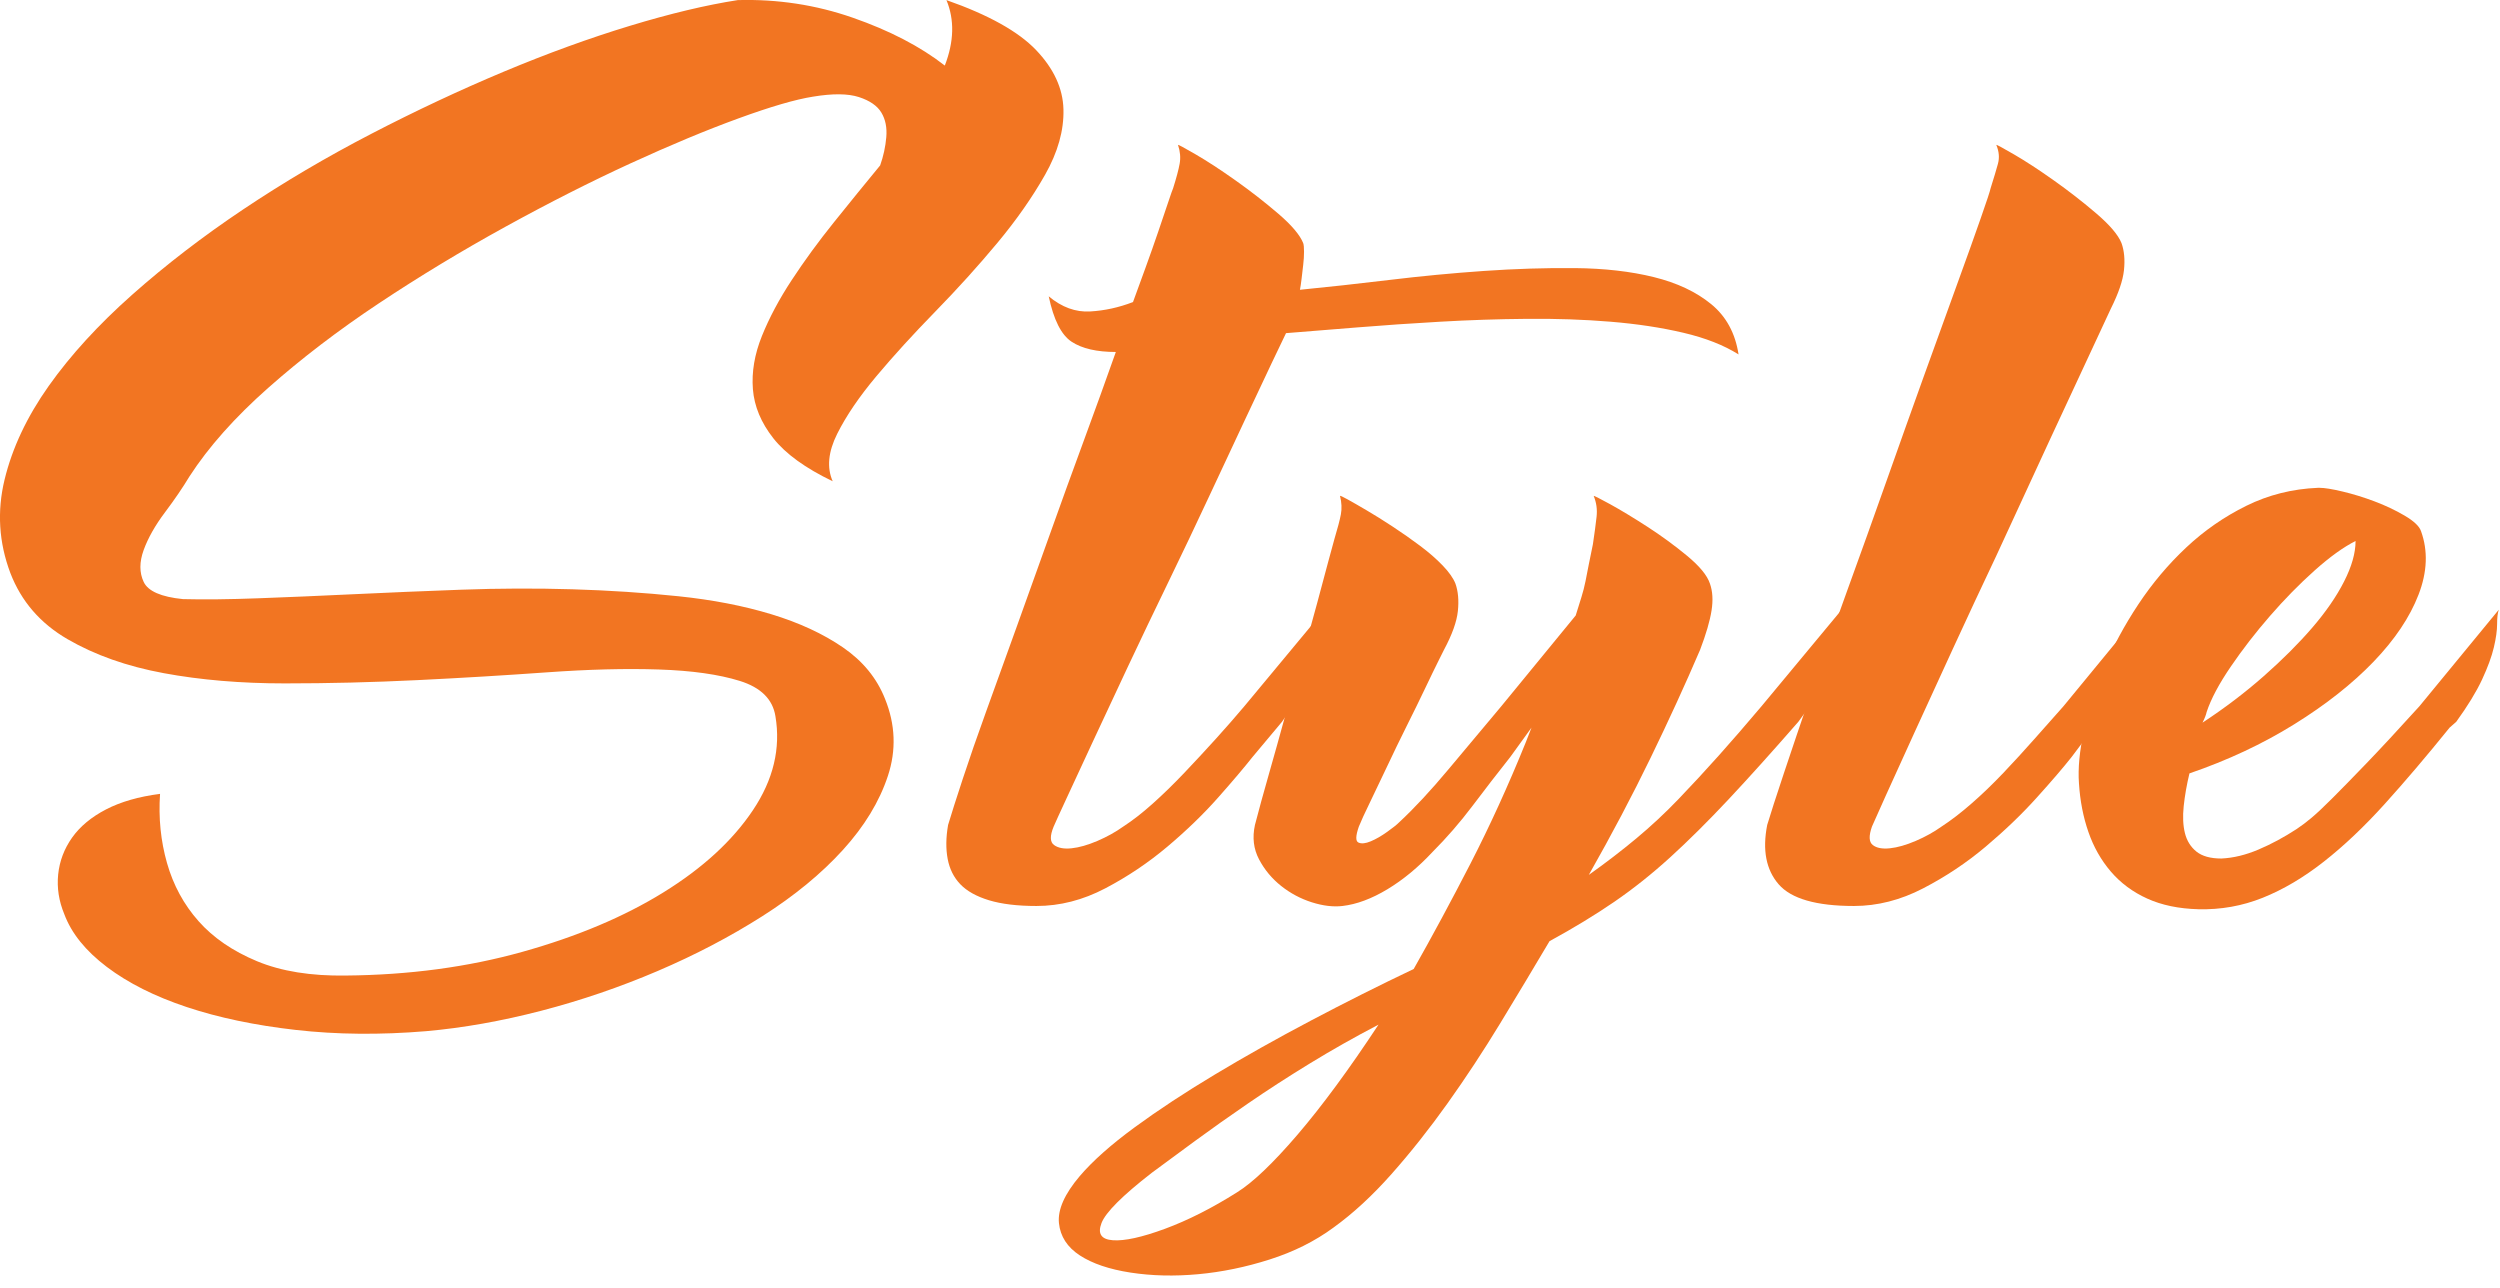 <?xml version="1.0" encoding="UTF-8" standalone="no"?>
<!DOCTYPE svg PUBLIC "-//W3C//DTD SVG 1.1//EN" "http://www.w3.org/Graphics/SVG/1.1/DTD/svg11.dtd">
<svg width="100%" height="100%" viewBox="0 0 165 85" version="1.1" xmlns="http://www.w3.org/2000/svg" xmlns:xlink="http://www.w3.org/1999/xlink" xml:space="preserve" xmlns:serif="http://www.serif.com/" style="fill-rule:evenodd;clip-rule:evenodd;stroke-linejoin:round;stroke-miterlimit:2;">
    <g transform="matrix(1.848,0,0,1.295,1.49,9.562)">
        <path d="M32.995,-7.379C34.495,-6.628 35.562,-5.78 36.195,-4.835C36.828,-3.889 37.155,-2.882 37.174,-1.811C37.194,-0.741 36.975,0.371 36.517,1.525C36.059,2.679 35.489,3.84 34.807,5.008C34.125,6.176 33.39,7.336 32.601,8.49C31.811,9.644 31.11,10.742 30.496,11.785C29.883,12.828 29.415,13.808 29.094,14.725C28.772,15.643 28.718,16.449 28.933,17.144C27.959,16.477 27.252,15.747 26.814,14.955C26.376,14.162 26.132,13.328 26.083,12.452C26.035,11.576 26.142,10.673 26.405,9.741C26.668,8.81 27.023,7.858 27.472,6.885C27.92,5.911 28.421,4.931 28.977,3.944C29.532,2.957 30.082,1.991 30.628,1.046C30.745,0.573 30.818,0.093 30.847,-0.393C30.876,-0.88 30.818,-1.297 30.672,-1.644C30.526,-1.992 30.258,-2.256 29.868,-2.437C29.478,-2.617 28.933,-2.624 28.231,-2.458C27.608,-2.319 26.721,-1.95 25.572,-1.352C24.422,-0.755 23.136,0.01 21.714,0.941C20.292,1.873 18.801,2.95 17.243,4.174C15.684,5.397 14.179,6.697 12.727,8.073C11.276,9.449 9.956,10.888 8.768,12.39C7.579,13.891 6.644,15.393 5.962,16.894C5.728,17.45 5.436,18.062 5.085,18.729C4.734,19.396 4.481,20.036 4.325,20.647C4.169,21.259 4.169,21.801 4.325,22.274C4.481,22.747 4.949,23.039 5.728,23.15C6.468,23.178 7.365,23.164 8.417,23.108C9.469,23.053 10.609,22.983 11.836,22.9C13.064,22.816 14.345,22.74 15.679,22.67C17.014,22.601 18.334,22.594 19.639,22.649C20.945,22.705 22.206,22.823 23.424,23.004C24.642,23.185 25.747,23.49 26.741,23.921C27.735,24.352 28.587,24.915 29.298,25.61C30.009,26.306 30.511,27.181 30.803,28.238C31.173,29.545 31.207,30.852 30.905,32.158C30.603,33.465 30.068,34.723 29.298,35.933C28.528,37.142 27.569,38.268 26.419,39.311C25.27,40.354 24.023,41.285 22.679,42.105C21.334,42.925 19.951,43.6 18.529,44.128C17.106,44.656 15.733,45.004 14.408,45.171C12.771,45.365 11.222,45.344 9.761,45.108C8.3,44.872 6.999,44.482 5.86,43.94C4.72,43.398 3.77,42.717 3.01,41.897C2.25,41.076 1.744,40.18 1.49,39.207C1.296,38.539 1.223,37.865 1.271,37.184C1.32,36.503 1.486,35.877 1.768,35.307C2.051,34.737 2.455,34.258 2.981,33.868C3.507,33.479 4.15,33.215 4.91,33.076C4.851,34.299 4.934,35.474 5.158,36.6C5.382,37.726 5.757,38.713 6.283,39.561C6.809,40.409 7.506,41.09 8.373,41.605C9.24,42.119 10.297,42.362 11.544,42.335C13.804,42.307 15.908,41.904 17.856,41.125C19.805,40.347 21.48,39.339 22.883,38.101C24.286,36.864 25.353,35.467 26.083,33.91C26.814,32.353 27.082,30.754 26.887,29.114C26.79,28.252 26.366,27.654 25.616,27.32C24.866,26.987 23.901,26.792 22.722,26.737C21.544,26.681 20.209,26.73 18.719,26.883C17.228,27.035 15.689,27.168 14.101,27.279C12.513,27.39 10.935,27.446 9.367,27.446C7.798,27.446 6.356,27.272 5.041,26.924C3.726,26.577 2.582,26 1.607,25.193C0.633,24.387 -0.049,23.261 -0.438,21.815C-0.848,20.258 -0.916,18.673 -0.643,17.061C-0.37,15.448 0.156,13.856 0.935,12.285C1.715,10.715 2.708,9.164 3.916,7.635C5.124,6.106 6.449,4.653 7.891,3.277C9.333,1.901 10.852,0.622 12.45,-0.56C14.047,-1.742 15.626,-2.798 17.184,-3.73C18.743,-4.661 20.243,-5.44 21.685,-6.065C23.127,-6.691 24.413,-7.129 25.543,-7.379C26.965,-7.434 28.334,-7.136 29.649,-6.482C30.964,-5.829 32.06,-5.016 32.937,-4.042C33.268,-5.266 33.287,-6.378 32.995,-7.379Z" style="fill:rgb(242,117,34);fill-rule:nonzero;"/>
        <path d="M61.285,10.68C60.759,10.207 60.101,9.839 59.312,9.575C58.523,9.31 57.656,9.123 56.711,9.012C55.766,8.9 54.773,8.852 53.73,8.866C52.688,8.879 51.655,8.928 50.632,9.012C49.609,9.095 48.621,9.192 47.666,9.303C46.711,9.415 45.864,9.512 45.123,9.595C45.046,9.818 44.875,10.325 44.612,11.118C44.349,11.91 44.028,12.883 43.648,14.037C43.268,15.191 42.844,16.484 42.376,17.916C41.909,19.348 41.426,20.793 40.93,22.253C40.433,23.713 39.951,25.152 39.483,26.57C39.015,27.988 38.597,29.267 38.226,30.407C37.856,31.547 37.544,32.506 37.291,33.284C37.038,34.063 36.882,34.549 36.824,34.744C36.687,35.217 36.692,35.53 36.838,35.682C36.984,35.835 37.194,35.891 37.466,35.849C37.739,35.808 38.046,35.682 38.387,35.474C38.728,35.265 39.035,35.022 39.308,34.744C39.639,34.438 39.99,34.049 40.36,33.576C40.73,33.104 41.105,32.582 41.485,32.012C41.865,31.442 42.24,30.865 42.61,30.282C42.98,29.698 43.321,29.142 43.633,28.613L46.497,23.692C46.458,23.859 46.439,24.102 46.439,24.422C46.439,24.742 46.4,25.138 46.322,25.61C46.244,26.083 46.102,26.632 45.898,27.258C45.693,27.883 45.386,28.599 44.977,29.406L43.925,31.199C43.633,31.727 43.224,32.416 42.698,33.264C42.172,34.112 41.568,34.946 40.886,35.766C40.204,36.586 39.464,37.295 38.665,37.893C37.866,38.491 37.048,38.79 36.21,38.79C35.528,38.79 34.963,38.692 34.515,38.498C34.067,38.303 33.726,38.032 33.492,37.684C33.258,37.337 33.107,36.906 33.039,36.391C32.971,35.877 32.976,35.3 33.054,34.661C33.17,34.105 33.346,33.319 33.58,32.304C33.813,31.289 34.096,30.129 34.427,28.822C34.758,27.515 35.119,26.09 35.508,24.547C35.898,23.004 36.293,21.433 36.692,19.834C37.091,18.236 37.496,16.644 37.905,15.059C38.314,13.474 38.694,11.973 39.045,10.555C38.363,10.555 37.837,10.381 37.466,10.033C37.096,9.686 36.824,8.914 36.648,7.719C37.116,8.275 37.608,8.532 38.124,8.49C38.64,8.449 39.152,8.289 39.658,8.011C39.795,7.482 39.946,6.892 40.111,6.238C40.277,5.585 40.428,4.973 40.564,4.403C40.701,3.833 40.818,3.34 40.915,2.923C41.012,2.505 41.071,2.269 41.09,2.214C41.207,1.685 41.285,1.268 41.324,0.962C41.363,0.656 41.344,0.337 41.266,0.003C41.266,-0.025 41.475,0.135 41.894,0.483C42.313,0.83 42.79,1.275 43.326,1.817C43.862,2.359 44.368,2.923 44.846,3.506C45.323,4.09 45.62,4.591 45.737,5.008C45.757,5.091 45.766,5.237 45.766,5.446C45.766,5.654 45.757,5.877 45.737,6.113C45.718,6.349 45.698,6.586 45.679,6.822C45.659,7.058 45.64,7.246 45.62,7.385C46.614,7.246 47.676,7.079 48.806,6.885C49.936,6.69 51.061,6.537 52.181,6.426C53.302,6.315 54.388,6.266 55.44,6.28C56.492,6.294 57.432,6.447 58.26,6.739C59.088,7.031 59.77,7.489 60.306,8.115C60.842,8.74 61.168,9.595 61.285,10.68Z" style="fill:rgb(242,117,34);fill-rule:nonzero;"/>
        <path d="M53.891,29.698L53.131,31.199C52.683,32.005 52.235,32.833 51.787,33.681C51.339,34.529 50.861,35.314 50.355,36.037C49.848,36.815 49.312,37.448 48.747,37.935C48.182,38.421 47.647,38.706 47.14,38.79C46.809,38.845 46.443,38.783 46.044,38.602C45.645,38.421 45.279,38.143 44.948,37.768C44.617,37.392 44.354,36.941 44.159,36.412C43.964,35.884 43.915,35.3 44.013,34.661C44.149,33.91 44.315,33.048 44.51,32.075C44.705,31.102 44.899,30.108 45.094,29.093C45.289,28.078 45.489,27.077 45.693,26.09C45.898,25.103 46.078,24.192 46.234,23.358C46.39,22.524 46.521,21.822 46.629,21.252C46.736,20.682 46.809,20.3 46.848,20.105C46.965,19.549 47.043,19.125 47.082,18.833C47.12,18.541 47.111,18.229 47.052,17.895C47.052,17.867 47.14,17.923 47.315,18.062C47.491,18.201 47.72,18.388 48.002,18.625C48.285,18.861 48.596,19.139 48.937,19.459C49.278,19.779 49.605,20.105 49.916,20.439C50.228,20.773 50.496,21.106 50.72,21.44C50.944,21.774 51.095,22.079 51.173,22.357C51.27,22.747 51.3,23.212 51.261,23.755C51.222,24.297 51.056,24.957 50.764,25.736C50.764,25.736 50.701,25.916 50.574,26.278C50.447,26.639 50.287,27.112 50.092,27.696C49.897,28.28 49.678,28.919 49.434,29.614C49.191,30.309 48.957,30.998 48.733,31.679C48.509,32.36 48.304,32.972 48.119,33.514C47.934,34.056 47.802,34.466 47.724,34.744C47.608,35.217 47.603,35.488 47.71,35.557C47.817,35.627 47.963,35.606 48.148,35.495C48.333,35.384 48.528,35.224 48.733,35.015C48.937,34.807 49.079,34.647 49.156,34.536C49.702,33.813 50.291,32.909 50.925,31.825C51.558,30.74 52.186,29.67 52.81,28.613L55.469,23.984C55.547,23.623 55.615,23.31 55.674,23.046C55.732,22.781 55.781,22.51 55.82,22.232C55.859,21.954 55.898,21.669 55.937,21.377C55.976,21.085 56.024,20.745 56.083,20.356C56.141,19.799 56.185,19.334 56.214,18.958C56.244,18.583 56.209,18.229 56.112,17.895C56.112,17.867 56.307,18.006 56.697,18.312C57.086,18.618 57.529,19 58.026,19.459C58.523,19.918 58.996,20.411 59.444,20.939C59.892,21.468 60.165,21.94 60.262,22.357C60.359,22.747 60.379,23.205 60.32,23.734C60.262,24.262 60.126,24.929 59.911,25.736C59.385,27.487 58.796,29.322 58.143,31.241C57.491,33.159 56.755,35.147 55.937,37.205C56.541,36.593 57.106,35.974 57.632,35.349C58.158,34.723 58.66,34.056 59.137,33.347C59.614,32.638 60.096,31.894 60.583,31.116C61.071,30.337 61.577,29.503 62.103,28.613L64.967,23.692C64.928,23.859 64.909,24.102 64.909,24.422C64.909,24.742 64.87,25.138 64.792,25.61C64.714,26.083 64.573,26.632 64.368,27.258C64.164,27.883 63.847,28.599 63.418,29.406C62.483,30.935 61.65,32.256 60.92,33.368C60.189,34.48 59.497,35.46 58.845,36.308C58.192,37.156 57.525,37.914 56.843,38.581C56.161,39.248 55.391,39.916 54.534,40.583C53.969,41.945 53.384,43.335 52.78,44.753C52.176,46.171 51.548,47.534 50.895,48.841C50.243,50.147 49.575,51.35 48.893,52.448C48.212,53.546 47.52,54.457 46.818,55.18C46.156,55.875 45.396,56.417 44.539,56.806C43.682,57.196 42.829,57.446 41.982,57.557C41.134,57.668 40.331,57.641 39.571,57.474C38.811,57.307 38.207,57.015 37.759,56.598C37.311,56.181 37.062,55.632 37.013,54.951C36.965,54.269 37.213,53.47 37.759,52.552C38.226,51.774 38.879,50.947 39.717,50.071C40.555,49.195 41.509,48.298 42.581,47.381C43.652,46.463 44.797,45.546 46.015,44.628C47.233,43.711 48.455,42.835 49.683,42.001C50.345,40.333 51.022,38.539 51.714,36.621C52.405,34.702 53.063,32.645 53.686,30.448L53.891,29.698ZM43.37,53.387C43.935,52.886 44.656,51.906 45.533,50.446C46.409,48.987 47.374,47.117 48.426,44.837C47.569,45.476 46.75,46.137 45.971,46.818C45.192,47.499 44.461,48.173 43.779,48.841C43.097,49.508 42.464,50.147 41.879,50.759C41.295,51.371 40.779,51.913 40.331,52.386C39.278,53.553 38.679,54.408 38.533,54.951C38.387,55.493 38.523,55.785 38.942,55.826C39.361,55.868 39.98,55.673 40.798,55.243C41.616,54.812 42.474,54.193 43.37,53.387Z" style="fill:rgb(242,117,34);fill-rule:nonzero;"/>
        <path d="M62.308,34.661C62.425,34.105 62.624,33.222 62.907,32.012C63.189,30.803 63.521,29.406 63.901,27.821C64.28,26.236 64.704,24.526 65.172,22.691C65.639,20.856 66.102,19.014 66.56,17.165C67.018,15.316 67.466,13.523 67.904,11.785C68.343,10.047 68.737,8.49 69.088,7.114C69.439,5.738 69.721,4.612 69.935,3.736C70.15,2.86 70.267,2.353 70.286,2.214C70.403,1.685 70.491,1.268 70.549,0.962C70.608,0.656 70.588,0.337 70.491,0.003C70.491,-0.025 70.7,0.135 71.119,0.483C71.538,0.83 72.015,1.275 72.551,1.817C73.087,2.359 73.593,2.923 74.071,3.506C74.548,4.09 74.845,4.591 74.962,5.008C75.06,5.397 75.089,5.856 75.05,6.384C75.011,6.912 74.855,7.566 74.582,8.344C73.063,12.988 71.699,17.186 70.491,20.939C69.965,22.524 69.448,24.102 68.942,25.673C68.435,27.244 67.977,28.669 67.568,29.948C67.159,31.227 66.818,32.297 66.545,33.159C66.273,34.021 66.107,34.549 66.049,34.744C65.932,35.217 65.941,35.53 66.078,35.682C66.214,35.835 66.419,35.891 66.692,35.849C66.964,35.808 67.271,35.682 67.612,35.474C67.953,35.265 68.26,35.022 68.533,34.744C68.864,34.438 69.219,34.049 69.599,33.576C69.979,33.104 70.359,32.582 70.739,32.012C71.119,31.442 71.489,30.865 71.85,30.282C72.21,29.698 72.556,29.142 72.887,28.613L75.722,23.692C75.683,23.859 75.664,24.102 75.664,24.422C75.664,24.742 75.625,25.138 75.547,25.61C75.469,26.083 75.328,26.632 75.123,27.258C74.918,27.883 74.602,28.599 74.173,29.406L73.969,29.698L73.179,31.199C72.887,31.727 72.473,32.416 71.937,33.264C71.402,34.112 70.793,34.946 70.111,35.766C69.429,36.586 68.684,37.295 67.875,37.893C67.067,38.491 66.243,38.79 65.406,38.79C64.061,38.79 63.165,38.421 62.717,37.684C62.269,36.948 62.132,35.94 62.308,34.661Z" style="fill:rgb(242,117,34);fill-rule:nonzero;"/>
        <path d="M82.035,17.478C82.21,17.478 82.483,17.54 82.853,17.666C83.223,17.791 83.603,17.957 83.993,18.166C84.382,18.375 84.743,18.618 85.074,18.896C85.405,19.174 85.6,19.438 85.659,19.688C85.912,20.689 85.883,21.767 85.571,22.92C85.259,24.074 84.723,25.214 83.964,26.34C83.204,27.466 82.259,28.53 81.129,29.531C79.999,30.532 78.752,31.366 77.388,32.033C77.29,32.617 77.222,33.173 77.183,33.701C77.144,34.23 77.159,34.688 77.227,35.078C77.295,35.467 77.432,35.78 77.636,36.016C77.841,36.252 78.138,36.371 78.528,36.371C78.956,36.343 79.4,36.19 79.857,35.912C80.315,35.634 80.768,35.286 81.216,34.869C81.392,34.702 81.572,34.508 81.757,34.285C81.942,34.063 82.191,33.729 82.502,33.284C82.814,32.84 83.218,32.249 83.715,31.512C84.212,30.775 84.84,29.809 85.6,28.613L88.435,23.692C88.396,23.859 88.376,24.102 88.376,24.422C88.376,24.742 88.338,25.138 88.26,25.61C88.182,26.083 88.04,26.632 87.836,27.258C87.631,27.883 87.324,28.599 86.915,29.406L86.681,29.698C85.863,31.143 85.089,32.443 84.358,33.597C83.627,34.751 82.902,35.731 82.181,36.537C81.46,37.344 80.734,37.955 80.004,38.372C79.273,38.79 78.508,38.984 77.709,38.956C77.008,38.929 76.399,38.748 75.883,38.414C75.366,38.081 74.933,37.622 74.582,37.038C74.232,36.454 73.964,35.78 73.779,35.015C73.593,34.251 73.481,33.423 73.442,32.534C73.404,31.783 73.462,30.893 73.618,29.864C73.774,28.836 74.012,27.772 74.334,26.674C74.655,25.576 75.064,24.491 75.561,23.421C76.058,22.35 76.628,21.384 77.271,20.522C77.914,19.66 78.63,18.951 79.419,18.395C80.208,17.839 81.06,17.533 81.976,17.478L82.035,17.478ZM78.002,28.905C77.982,29.044 77.933,29.225 77.855,29.447C78.654,28.697 79.385,27.904 80.047,27.07C80.71,26.236 81.285,25.416 81.772,24.61C82.259,23.803 82.639,23.018 82.911,22.253C83.184,21.489 83.321,20.8 83.321,20.189C82.892,20.495 82.405,20.995 81.859,21.69C81.314,22.385 80.783,23.157 80.267,24.005C79.75,24.853 79.283,25.715 78.864,26.591C78.445,27.466 78.157,28.238 78.002,28.905Z" style="fill:rgb(242,117,34);fill-rule:nonzero;"/>
    </g>
</svg>
